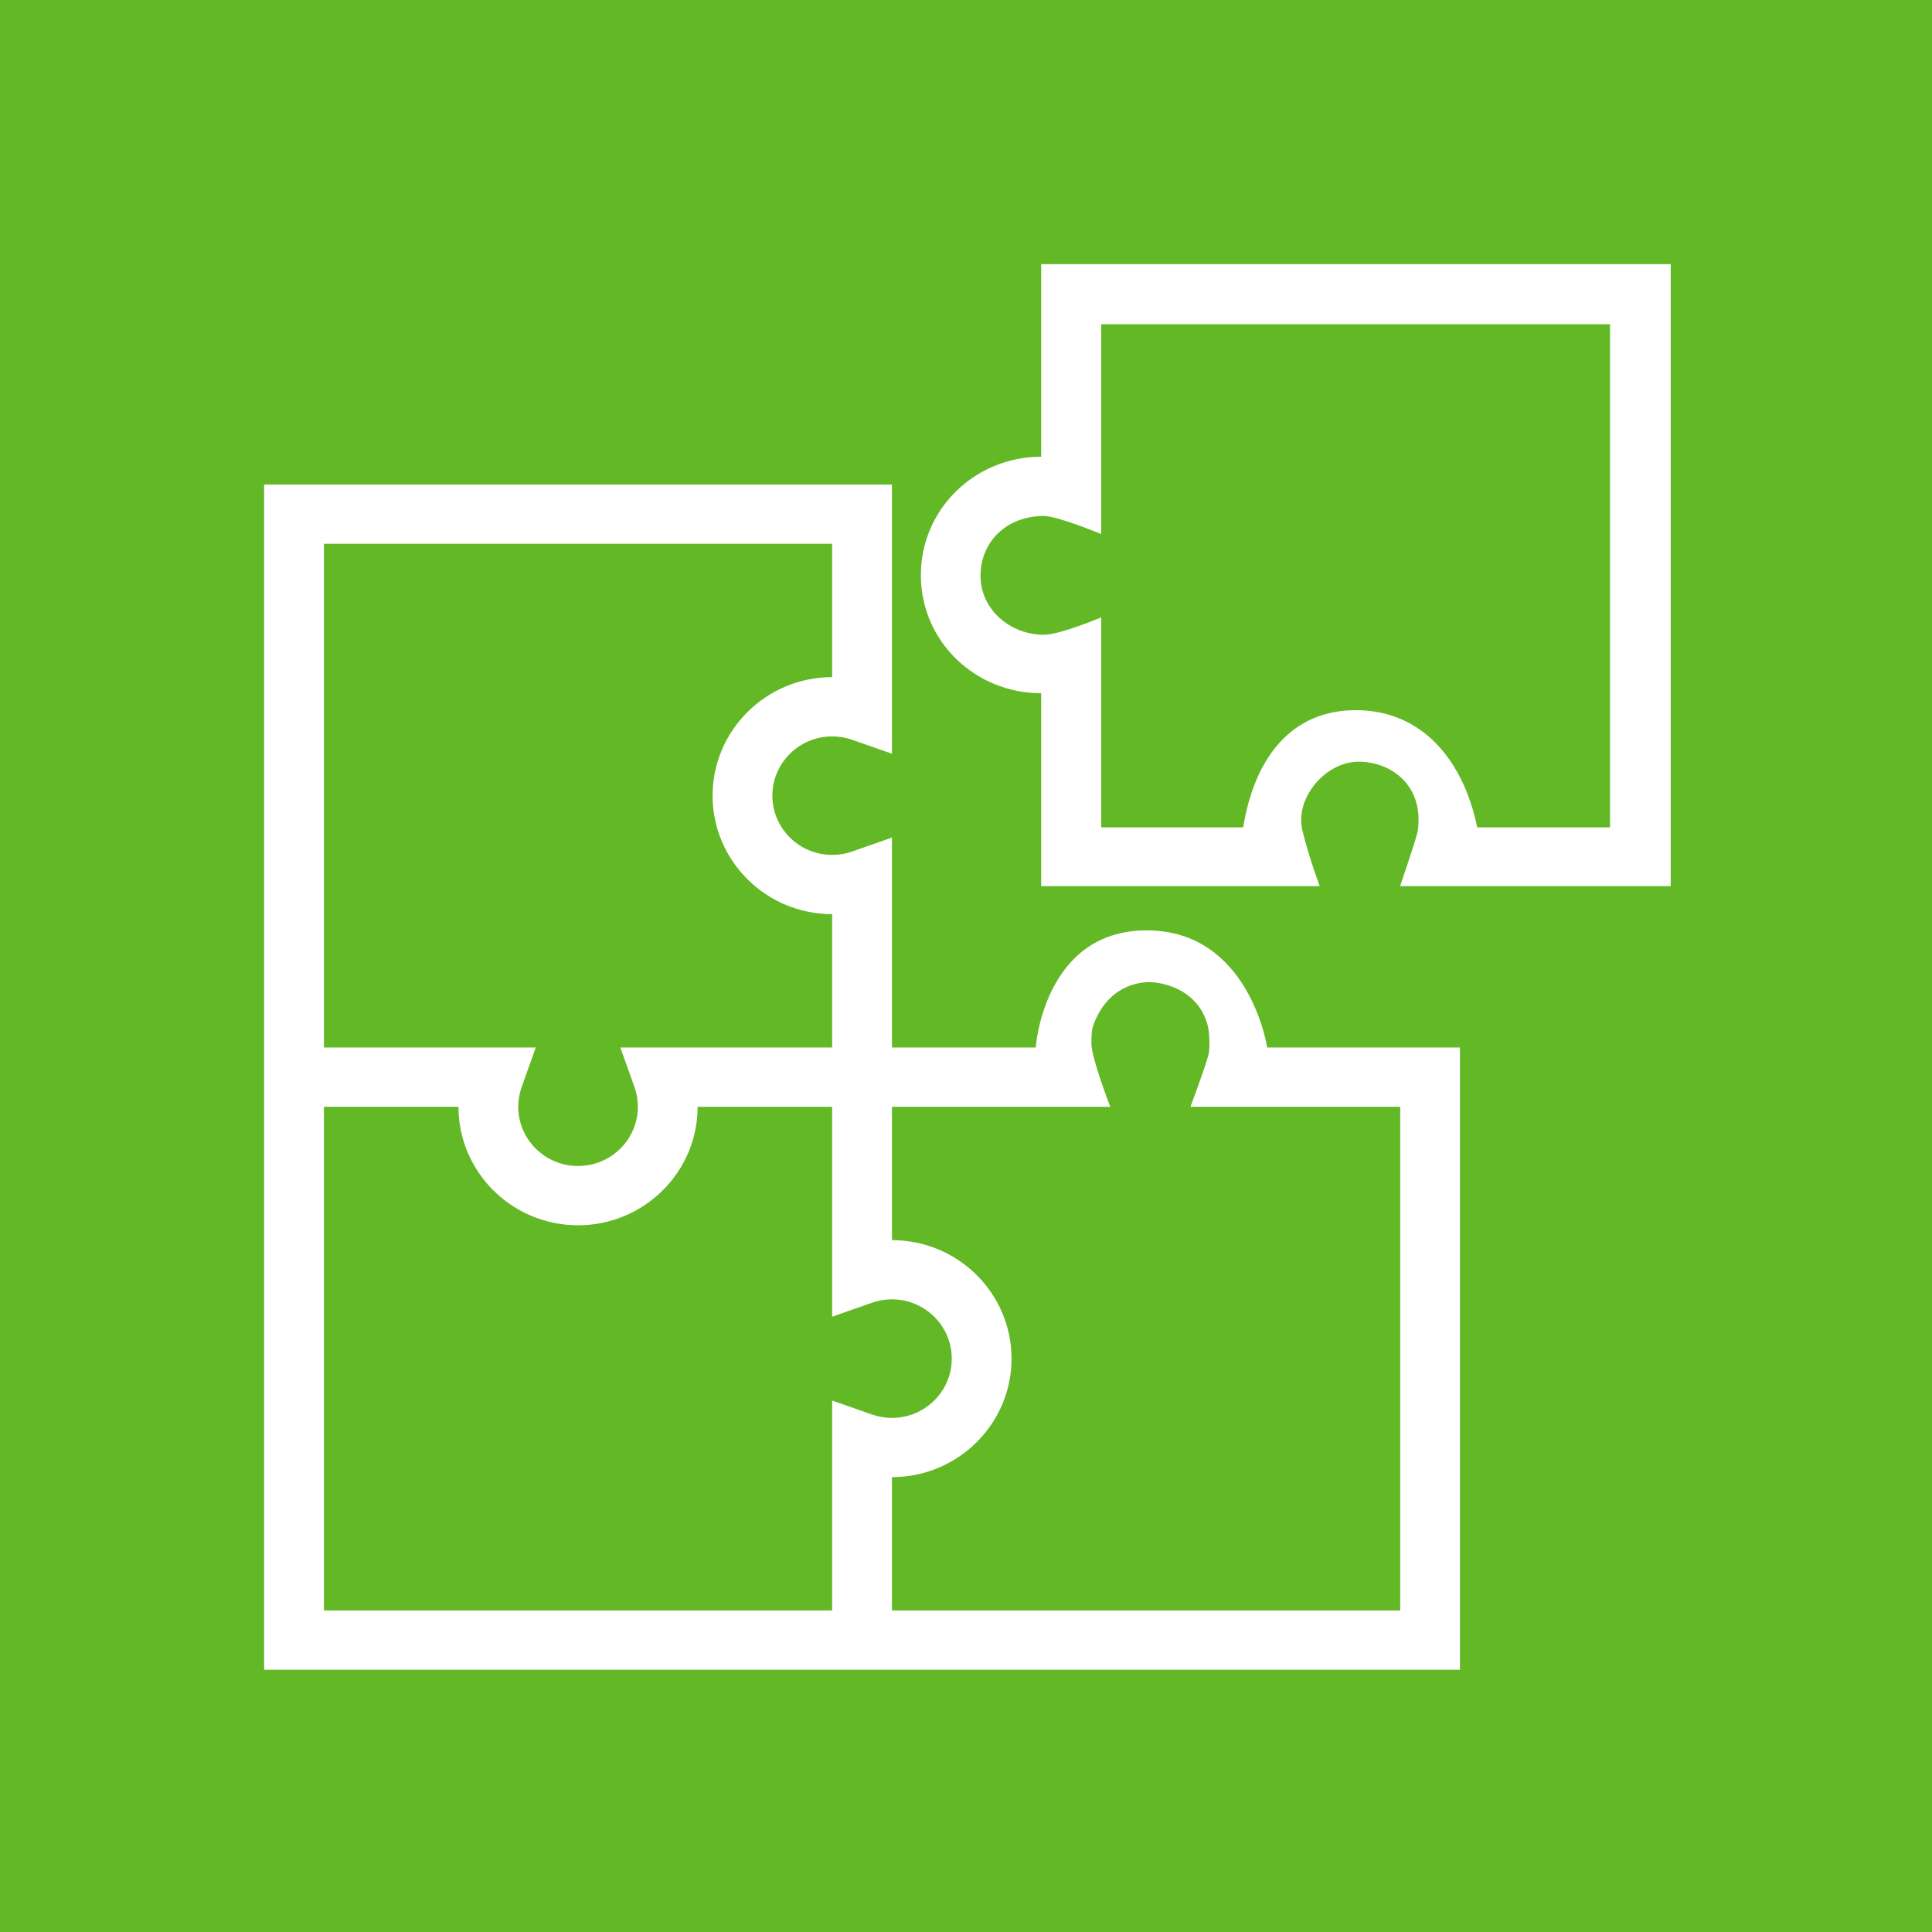 <svg xmlns="http://www.w3.org/2000/svg" width="512" height="512" viewBox="0 0 512 512" fill="none"><rect width="512" height="512" fill="#63B826"></rect><path fill-rule="evenodd" clip-rule="evenodd" d="M386.904 348.938V277.6H335.818C335.818 277.6 331.158 246.558 303.876 246.558C276.593 246.558 274.477 277.6 274.477 277.6H236.378V221.963L225.817 225.661C224.117 226.258 222.341 226.558 220.531 226.558C211.798 226.558 204.689 219.513 204.689 210.857C204.689 202.196 211.798 195.151 220.531 195.151C222.342 195.151 224.117 195.45 225.817 196.048L236.378 199.752V128.408H160.431H138.021H70V277.6V293.313V348.938V371.161V442.499H220.531H236.378H386.903V371.161L386.904 348.938ZM220.531 144.108V179.444C203.059 179.444 188.842 193.535 188.842 210.857C188.842 228.174 203.059 242.265 220.531 242.265V277.6H164.395L168.131 288.068C168.729 289.747 169.037 291.519 169.037 293.313C169.037 301.963 161.929 309.002 153.189 309.002C144.45 309.002 137.342 301.963 137.342 293.313C137.342 291.518 137.649 289.747 138.247 288.068L141.984 277.6H85.847V144.108H220.531ZM220.531 371.161V426.787H85.847V293.313H104.33H121.5C121.5 310.623 135.717 324.714 153.189 324.714C170.661 324.714 184.878 310.623 184.878 293.313H220.531V348.938L231.098 345.235C232.792 344.648 234.574 344.337 236.378 344.337C245.118 344.337 252.226 351.388 252.226 360.05C252.226 368.711 245.118 375.762 236.378 375.762C234.574 375.762 232.792 375.452 231.098 374.865L220.531 371.161ZM371.074 426.787H236.378V391.451C253.85 391.451 268.068 377.372 268.068 360.05C268.068 342.727 253.85 328.648 236.378 328.648V293.313H294.234C294.234 293.313 289.239 280.397 289.239 276.611C289.239 272.825 289.489 272.128 290.307 270.272C294.716 260.269 303.37 260.269 304.714 260.269C306.732 260.269 317.015 261.347 319.951 271.376C320.541 273.391 320.642 276.874 320.363 278.954C320.084 281.035 315.474 293.313 315.474 293.313H371.074V426.787Z" fill="white"></path><path d="M371.039 234.833H442.753V70H275.924V121.036C258.347 121.036 244.038 134.957 244.038 152.416C244.038 169.876 258.347 183.716 275.924 183.716V234.833H349.742C349.742 234.833 346.985 227.588 345.152 220.089C343.064 211.545 351.245 201.858 360.037 201.858C368.829 201.858 377.358 208.289 375.736 220.089C375.489 221.887 371.039 234.833 371.039 234.833ZM291.837 163.605C291.837 163.605 280.971 168.217 276.602 168.217C267.816 168.217 259.849 161.608 259.849 152.592C259.849 143.575 266.76 136.74 276.602 136.74C280.279 136.74 291.837 141.534 291.837 141.534V85.918C291.837 85.918 335.926 85.918 357.406 85.918C379.236 85.918 426.667 85.918 426.667 85.918V219.265H391.493C387.742 201.246 376.73 188.199 359.319 188.199C341.909 188.199 332.376 201.246 329.456 219.265H291.837V163.605Z" fill="white"></path></svg>